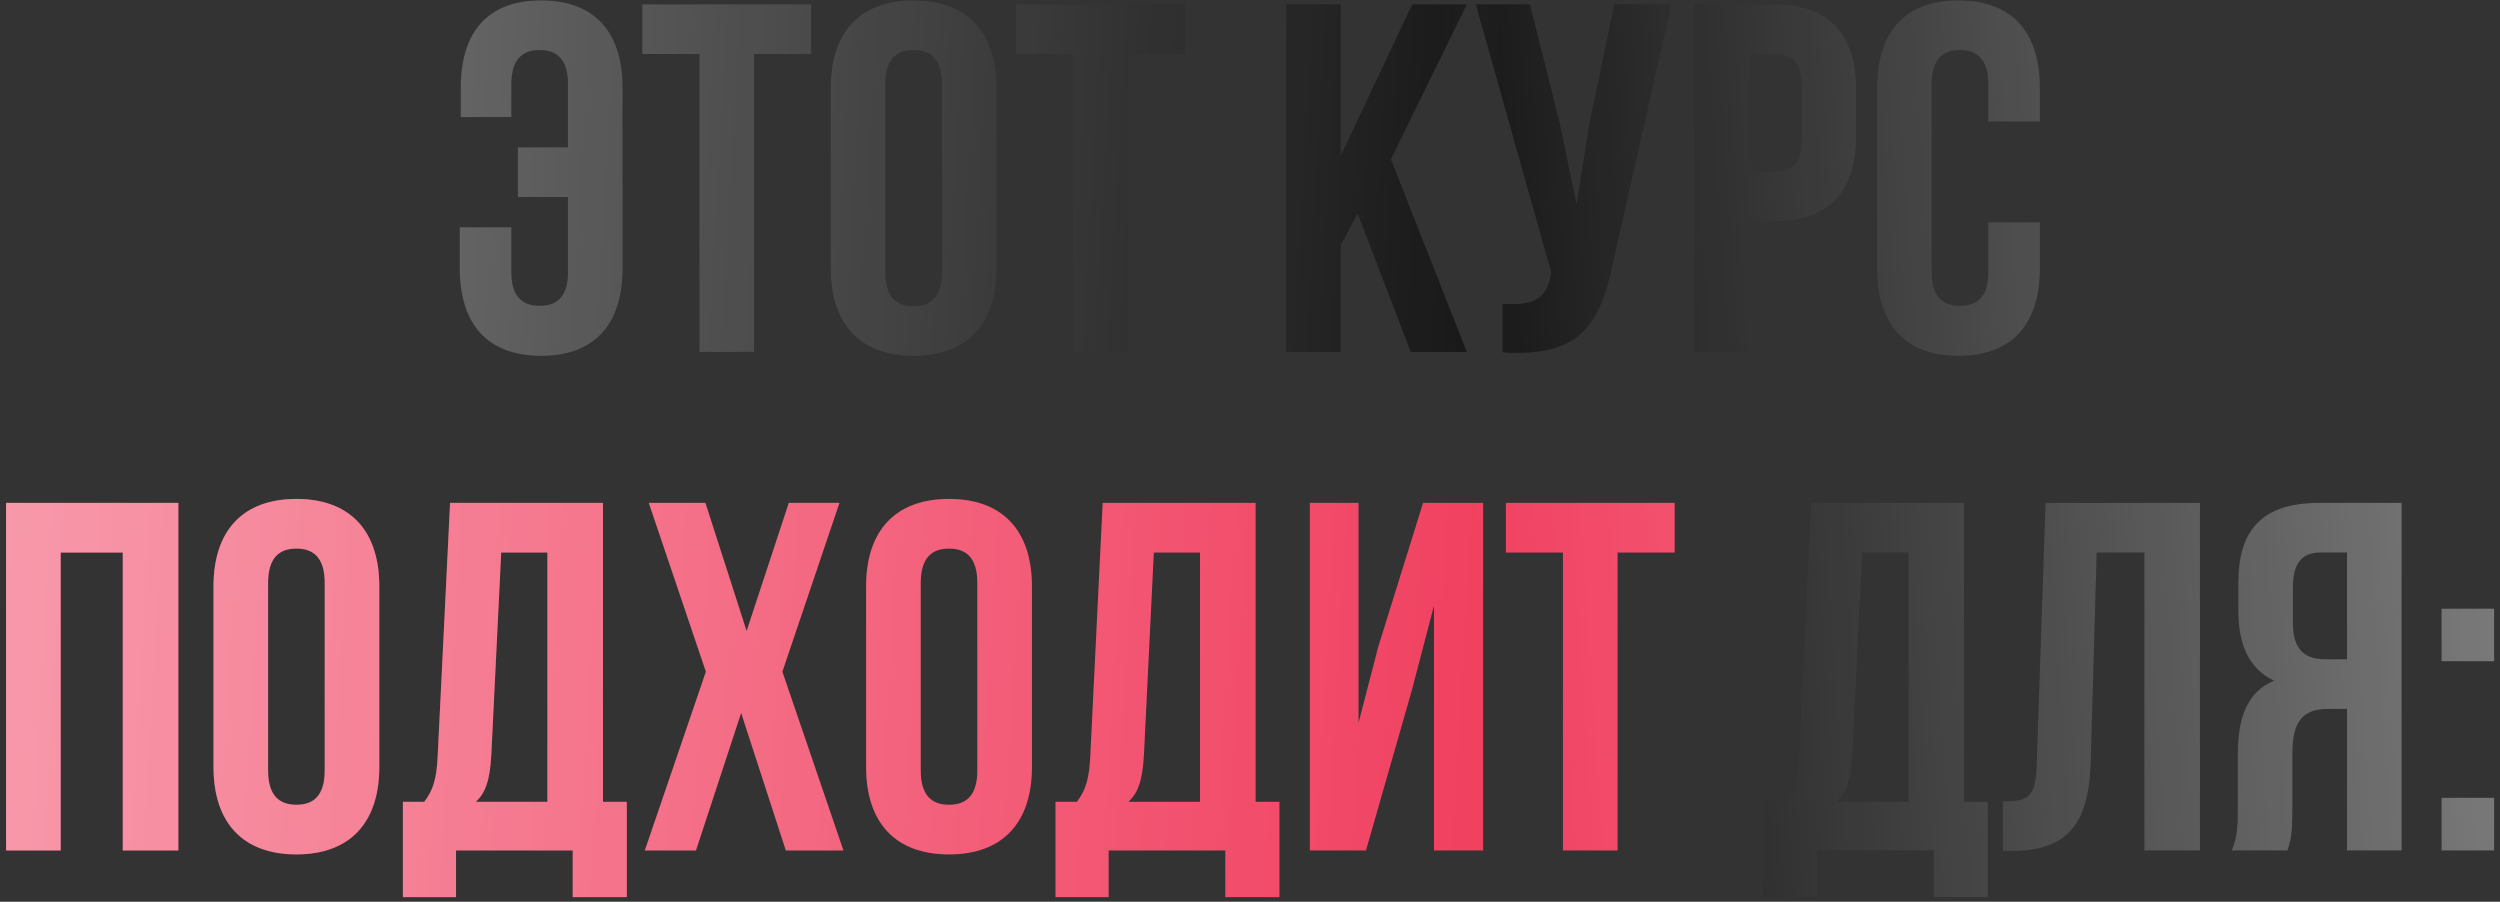 <?xml version="1.0" encoding="UTF-8"?> <svg xmlns="http://www.w3.org/2000/svg" width="341" height="123" viewBox="0 0 341 123" fill="none"><rect x="0" y="0" width="341" height="123" fill="#333333" stroke="none"/><path d="M69.752 31.002V37.097C69.752 40.483 71.242 41.702 73.612 41.702C75.982 41.702 77.472 40.483 77.472 37.097V26.871H70.632V20.099H77.472V11.498C77.472 8.112 75.982 6.825 73.612 6.825C71.242 6.825 69.752 8.112 69.752 11.498V15.967H62.844V11.972C62.844 4.387 66.501 0.053 73.815 0.053C81.129 0.053 84.921 4.387 84.921 11.972V36.623C84.921 44.208 81.129 48.542 73.815 48.542C66.501 48.542 62.709 44.208 62.709 36.623V31.002H69.752ZM87.613 0.595H110.638V7.367H102.85V48H95.401V7.367H87.613V0.595ZM113.31 11.972C113.31 4.387 117.305 0.053 124.619 0.053C131.933 0.053 135.929 4.387 135.929 11.972V36.623C135.929 44.208 131.933 48.542 124.619 48.542C117.305 48.542 113.31 44.208 113.31 36.623V11.972ZM120.759 37.097C120.759 40.483 122.249 41.77 124.619 41.77C126.989 41.77 128.479 40.483 128.479 37.097V11.498C128.479 8.112 126.989 6.825 124.619 6.825C122.249 6.825 120.759 8.112 120.759 11.498V37.097ZM138.603 0.595H161.628V7.367H153.84V48H146.391V7.367H138.603V0.595ZM185.176 29.106L182.874 33.44V48H175.424V0.595H182.874V21.25L192.626 0.595H200.075L189.714 21.724L200.075 48H192.423L185.176 29.106ZM219.99 35.946C218.229 44.478 215.317 48.745 204.955 48.068V41.431C208.748 41.702 210.915 41.025 211.524 37.571L211.592 37.164L201.298 0.595H208.68L212.743 16.78L215.046 27.887L216.807 16.848L220.193 0.595H227.981L219.99 35.946ZM242.081 0.595C249.53 0.595 253.187 4.726 253.187 12.31V18.473C253.187 26.058 249.53 30.189 242.081 30.189H238.559V48H231.11V0.595H242.081ZM238.559 7.367V23.417H242.081C244.451 23.417 245.738 22.333 245.738 18.947V11.836C245.738 8.45 244.451 7.367 242.081 7.367H238.559ZM278.241 30.325V36.623C278.241 44.208 274.449 48.542 267.135 48.542C259.821 48.542 256.028 44.208 256.028 36.623V11.972C256.028 4.387 259.821 0.053 267.135 0.053C274.449 0.053 278.241 4.387 278.241 11.972V16.577H271.198V11.498C271.198 8.112 269.708 6.825 267.338 6.825C264.968 6.825 263.478 8.112 263.478 11.498V37.097C263.478 40.483 264.968 41.702 267.338 41.702C269.708 41.702 271.198 40.483 271.198 37.097V30.325H278.241ZM263.756 122.366V116H247.841V122.366H240.595V109.363H243.507C244.794 107.738 245.2 105.977 245.336 103.201L247.029 68.595H267.887V109.363H271.138V122.366H263.756ZM252.65 103.065C252.446 106.654 251.769 108.212 250.55 109.363H260.302V75.367H254.004L252.65 103.065ZM273.188 109.296C276.574 109.296 277.658 108.821 277.793 104.42L279.012 68.595H300.074V116H292.489V75.367H285.988L285.175 104.013C284.904 112.682 281.789 116.068 274.34 116.068H273.188V109.296ZM304.421 116C305.166 114.239 305.234 112.546 305.234 110.244V102.93C305.234 97.986 306.453 94.397 310.178 92.839C306.859 91.281 305.302 88.099 305.302 83.223V79.498C305.302 72.184 308.62 68.595 316.34 68.595H327.582V116H320.133V96.699H317.559C314.173 96.699 312.683 98.325 312.683 102.727V110.176C312.683 114.036 312.413 114.781 312.006 116H304.421ZM316.544 75.367C313.902 75.367 312.751 76.857 312.751 80.243V84.916C312.751 88.708 314.444 89.927 317.221 89.927H320.133V75.367H316.544ZM340.202 83.019V90.198H333.023V83.019H340.202ZM340.202 108.821V116H333.023V108.821H340.202Z" fill="#171717"></path><path d="M69.752 31.002V37.097C69.752 40.483 71.242 41.702 73.612 41.702C75.982 41.702 77.472 40.483 77.472 37.097V26.871H70.632V20.099H77.472V11.498C77.472 8.112 75.982 6.825 73.612 6.825C71.242 6.825 69.752 8.112 69.752 11.498V15.967H62.844V11.972C62.844 4.387 66.501 0.053 73.815 0.053C81.129 0.053 84.921 4.387 84.921 11.972V36.623C84.921 44.208 81.129 48.542 73.815 48.542C66.501 48.542 62.709 44.208 62.709 36.623V31.002H69.752ZM87.613 0.595H110.638V7.367H102.85V48H95.401V7.367H87.613V0.595ZM113.31 11.972C113.31 4.387 117.305 0.053 124.619 0.053C131.933 0.053 135.929 4.387 135.929 11.972V36.623C135.929 44.208 131.933 48.542 124.619 48.542C117.305 48.542 113.31 44.208 113.31 36.623V11.972ZM120.759 37.097C120.759 40.483 122.249 41.77 124.619 41.77C126.989 41.77 128.479 40.483 128.479 37.097V11.498C128.479 8.112 126.989 6.825 124.619 6.825C122.249 6.825 120.759 8.112 120.759 11.498V37.097ZM138.603 0.595H161.628V7.367H153.84V48H146.391V7.367H138.603V0.595ZM185.176 29.106L182.874 33.44V48H175.424V0.595H182.874V21.25L192.626 0.595H200.075L189.714 21.724L200.075 48H192.423L185.176 29.106ZM219.99 35.946C218.229 44.478 215.317 48.745 204.955 48.068V41.431C208.748 41.702 210.915 41.025 211.524 37.571L211.592 37.164L201.298 0.595H208.68L212.743 16.78L215.046 27.887L216.807 16.848L220.193 0.595H227.981L219.99 35.946ZM242.081 0.595C249.53 0.595 253.187 4.726 253.187 12.31V18.473C253.187 26.058 249.53 30.189 242.081 30.189H238.559V48H231.11V0.595H242.081ZM238.559 7.367V23.417H242.081C244.451 23.417 245.738 22.333 245.738 18.947V11.836C245.738 8.45 244.451 7.367 242.081 7.367H238.559ZM278.241 30.325V36.623C278.241 44.208 274.449 48.542 267.135 48.542C259.821 48.542 256.028 44.208 256.028 36.623V11.972C256.028 4.387 259.821 0.053 267.135 0.053C274.449 0.053 278.241 4.387 278.241 11.972V16.577H271.198V11.498C271.198 8.112 269.708 6.825 267.338 6.825C264.968 6.825 263.478 8.112 263.478 11.498V37.097C263.478 40.483 264.968 41.702 267.338 41.702C269.708 41.702 271.198 40.483 271.198 37.097V30.325H278.241ZM263.756 122.366V116H247.841V122.366H240.595V109.363H243.507C244.794 107.738 245.2 105.977 245.336 103.201L247.029 68.595H267.887V109.363H271.138V122.366H263.756ZM252.65 103.065C252.446 106.654 251.769 108.212 250.55 109.363H260.302V75.367H254.004L252.65 103.065ZM273.188 109.296C276.574 109.296 277.658 108.821 277.793 104.42L279.012 68.595H300.074V116H292.489V75.367H285.988L285.175 104.013C284.904 112.682 281.789 116.068 274.34 116.068H273.188V109.296ZM304.421 116C305.166 114.239 305.234 112.546 305.234 110.244V102.93C305.234 97.986 306.453 94.397 310.178 92.839C306.859 91.281 305.302 88.099 305.302 83.223V79.498C305.302 72.184 308.62 68.595 316.34 68.595H327.582V116H320.133V96.699H317.559C314.173 96.699 312.683 98.325 312.683 102.727V110.176C312.683 114.036 312.413 114.781 312.006 116H304.421ZM316.544 75.367C313.902 75.367 312.751 76.857 312.751 80.243V84.916C312.751 88.708 314.444 89.927 317.221 89.927H320.133V75.367H316.544ZM340.202 83.019V90.198H333.023V83.019H340.202ZM340.202 108.821V116H333.023V108.821H340.202Z" fill="url(#paint0_linear_2002_92)" fill-opacity="0.5"></path><path d="M69.752 31.002V37.097C69.752 40.483 71.242 41.702 73.612 41.702C75.982 41.702 77.472 40.483 77.472 37.097V26.871H70.632V20.099H77.472V11.498C77.472 8.112 75.982 6.825 73.612 6.825C71.242 6.825 69.752 8.112 69.752 11.498V15.967H62.844V11.972C62.844 4.387 66.501 0.053 73.815 0.053C81.129 0.053 84.921 4.387 84.921 11.972V36.623C84.921 44.208 81.129 48.542 73.815 48.542C66.501 48.542 62.709 44.208 62.709 36.623V31.002H69.752ZM87.613 0.595H110.638V7.367H102.85V48H95.401V7.367H87.613V0.595ZM113.31 11.972C113.31 4.387 117.305 0.053 124.619 0.053C131.933 0.053 135.929 4.387 135.929 11.972V36.623C135.929 44.208 131.933 48.542 124.619 48.542C117.305 48.542 113.31 44.208 113.31 36.623V11.972ZM120.759 37.097C120.759 40.483 122.249 41.77 124.619 41.77C126.989 41.77 128.479 40.483 128.479 37.097V11.498C128.479 8.112 126.989 6.825 124.619 6.825C122.249 6.825 120.759 8.112 120.759 11.498V37.097ZM138.603 0.595H161.628V7.367H153.84V48H146.391V7.367H138.603V0.595ZM185.176 29.106L182.874 33.44V48H175.424V0.595H182.874V21.25L192.626 0.595H200.075L189.714 21.724L200.075 48H192.423L185.176 29.106ZM219.99 35.946C218.229 44.478 215.317 48.745 204.955 48.068V41.431C208.748 41.702 210.915 41.025 211.524 37.571L211.592 37.164L201.298 0.595H208.68L212.743 16.78L215.046 27.887L216.807 16.848L220.193 0.595H227.981L219.99 35.946ZM242.081 0.595C249.53 0.595 253.187 4.726 253.187 12.31V18.473C253.187 26.058 249.53 30.189 242.081 30.189H238.559V48H231.11V0.595H242.081ZM238.559 7.367V23.417H242.081C244.451 23.417 245.738 22.333 245.738 18.947V11.836C245.738 8.45 244.451 7.367 242.081 7.367H238.559ZM278.241 30.325V36.623C278.241 44.208 274.449 48.542 267.135 48.542C259.821 48.542 256.028 44.208 256.028 36.623V11.972C256.028 4.387 259.821 0.053 267.135 0.053C274.449 0.053 278.241 4.387 278.241 11.972V16.577H271.198V11.498C271.198 8.112 269.708 6.825 267.338 6.825C264.968 6.825 263.478 8.112 263.478 11.498V37.097C263.478 40.483 264.968 41.702 267.338 41.702C269.708 41.702 271.198 40.483 271.198 37.097V30.325H278.241ZM263.756 122.366V116H247.841V122.366H240.595V109.363H243.507C244.794 107.738 245.2 105.977 245.336 103.201L247.029 68.595H267.887V109.363H271.138V122.366H263.756ZM252.65 103.065C252.446 106.654 251.769 108.212 250.55 109.363H260.302V75.367H254.004L252.65 103.065ZM273.188 109.296C276.574 109.296 277.658 108.821 277.793 104.42L279.012 68.595H300.074V116H292.489V75.367H285.988L285.175 104.013C284.904 112.682 281.789 116.068 274.34 116.068H273.188V109.296ZM304.421 116C305.166 114.239 305.234 112.546 305.234 110.244V102.93C305.234 97.986 306.453 94.397 310.178 92.839C306.859 91.281 305.302 88.099 305.302 83.223V79.498C305.302 72.184 308.62 68.595 316.34 68.595H327.582V116H320.133V96.699H317.559C314.173 96.699 312.683 98.325 312.683 102.727V110.176C312.683 114.036 312.413 114.781 312.006 116H304.421ZM316.544 75.367C313.902 75.367 312.751 76.857 312.751 80.243V84.916C312.751 88.708 314.444 89.927 317.221 89.927H320.133V75.367H316.544ZM340.202 83.019V90.198H333.023V83.019H340.202ZM340.202 108.821V116H333.023V108.821H340.202Z" fill="url(#paint1_linear_2002_92)" fill-opacity="0.5"></path><path d="M8.278 116H0.829V68.595H24.328V116H16.744V75.367H8.278V116ZM29.12 79.972C29.12 72.387 33.116 68.053 40.43 68.053C47.744 68.053 51.739 72.387 51.739 79.972V104.623C51.739 112.208 47.744 116.542 40.43 116.542C33.116 116.542 29.12 112.208 29.12 104.623V79.972ZM36.57 105.097C36.57 108.483 38.059 109.77 40.43 109.77C42.8 109.77 44.29 108.483 44.29 105.097V79.498C44.29 76.112 42.8 74.825 40.43 74.825C38.059 74.825 36.57 76.112 36.57 79.498V105.097ZM78.116 122.366V116H62.201V122.366H54.955V109.363H57.867C59.154 107.738 59.56 105.977 59.696 103.201L61.389 68.595H82.247V109.363H85.498V122.366H78.116ZM67.01 103.065C66.806 106.654 66.129 108.212 64.91 109.363H74.662V75.367H68.364L67.01 103.065ZM114.502 68.595L106.714 91.62L115.043 116H107.188L101.093 97.241L94.93 116H87.955L96.284 91.62L88.496 68.595H96.217L101.838 86.067L107.594 68.595H114.502ZM118.137 79.972C118.137 72.387 122.133 68.053 129.447 68.053C136.761 68.053 140.757 72.387 140.757 79.972V104.623C140.757 112.208 136.761 116.542 129.447 116.542C122.133 116.542 118.137 112.208 118.137 104.623V79.972ZM125.587 105.097C125.587 108.483 127.077 109.77 129.447 109.77C131.817 109.77 133.307 108.483 133.307 105.097V79.498C133.307 76.112 131.817 74.825 129.447 74.825C127.077 74.825 125.587 76.112 125.587 79.498V105.097ZM167.133 122.366V116H151.219V122.366H143.972V109.363H146.884C148.171 107.738 148.577 105.977 148.713 103.201L150.406 68.595H171.264V109.363H174.515V122.366H167.133ZM156.027 103.065C155.824 106.654 155.146 108.212 153.927 109.363H163.679V75.367H157.381L156.027 103.065ZM186.318 116H178.665V68.595H185.302V98.596L188.011 88.166L194.106 68.595H202.3V116H195.595V82.613L192.548 94.261L186.318 116ZM205.399 68.595H228.424V75.367H220.636V116H213.187V75.367H205.399V68.595Z" fill="#F14161"></path><path d="M8.278 116H0.829V68.595H24.328V116H16.744V75.367H8.278V116ZM29.12 79.972C29.12 72.387 33.116 68.053 40.43 68.053C47.744 68.053 51.739 72.387 51.739 79.972V104.623C51.739 112.208 47.744 116.542 40.43 116.542C33.116 116.542 29.12 112.208 29.12 104.623V79.972ZM36.57 105.097C36.57 108.483 38.059 109.77 40.43 109.77C42.8 109.77 44.29 108.483 44.29 105.097V79.498C44.29 76.112 42.8 74.825 40.43 74.825C38.059 74.825 36.57 76.112 36.57 79.498V105.097ZM78.116 122.366V116H62.201V122.366H54.955V109.363H57.867C59.154 107.738 59.56 105.977 59.696 103.201L61.389 68.595H82.247V109.363H85.498V122.366H78.116ZM67.01 103.065C66.806 106.654 66.129 108.212 64.91 109.363H74.662V75.367H68.364L67.01 103.065ZM114.502 68.595L106.714 91.62L115.043 116H107.188L101.093 97.241L94.93 116H87.955L96.284 91.62L88.496 68.595H96.217L101.838 86.067L107.594 68.595H114.502ZM118.137 79.972C118.137 72.387 122.133 68.053 129.447 68.053C136.761 68.053 140.757 72.387 140.757 79.972V104.623C140.757 112.208 136.761 116.542 129.447 116.542C122.133 116.542 118.137 112.208 118.137 104.623V79.972ZM125.587 105.097C125.587 108.483 127.077 109.77 129.447 109.77C131.817 109.77 133.307 108.483 133.307 105.097V79.498C133.307 76.112 131.817 74.825 129.447 74.825C127.077 74.825 125.587 76.112 125.587 79.498V105.097ZM167.133 122.366V116H151.219V122.366H143.972V109.363H146.884C148.171 107.738 148.577 105.977 148.713 103.201L150.406 68.595H171.264V109.363H174.515V122.366H167.133ZM156.027 103.065C155.824 106.654 155.146 108.212 153.927 109.363H163.679V75.367H157.381L156.027 103.065ZM186.318 116H178.665V68.595H185.302V98.596L188.011 88.166L194.106 68.595H202.3V116H195.595V82.613L192.548 94.261L186.318 116ZM205.399 68.595H228.424V75.367H220.636V116H213.187V75.367H205.399V68.595Z" fill="url(#paint2_linear_2002_92)" fill-opacity="0.5"></path><path d="M8.278 116H0.829V68.595H24.328V116H16.744V75.367H8.278V116ZM29.12 79.972C29.12 72.387 33.116 68.053 40.43 68.053C47.744 68.053 51.739 72.387 51.739 79.972V104.623C51.739 112.208 47.744 116.542 40.43 116.542C33.116 116.542 29.12 112.208 29.12 104.623V79.972ZM36.57 105.097C36.57 108.483 38.059 109.77 40.43 109.77C42.8 109.77 44.29 108.483 44.29 105.097V79.498C44.29 76.112 42.8 74.825 40.43 74.825C38.059 74.825 36.57 76.112 36.57 79.498V105.097ZM78.116 122.366V116H62.201V122.366H54.955V109.363H57.867C59.154 107.738 59.56 105.977 59.696 103.201L61.389 68.595H82.247V109.363H85.498V122.366H78.116ZM67.01 103.065C66.806 106.654 66.129 108.212 64.91 109.363H74.662V75.367H68.364L67.01 103.065ZM114.502 68.595L106.714 91.62L115.043 116H107.188L101.093 97.241L94.93 116H87.955L96.284 91.62L88.496 68.595H96.217L101.838 86.067L107.594 68.595H114.502ZM118.137 79.972C118.137 72.387 122.133 68.053 129.447 68.053C136.761 68.053 140.757 72.387 140.757 79.972V104.623C140.757 112.208 136.761 116.542 129.447 116.542C122.133 116.542 118.137 112.208 118.137 104.623V79.972ZM125.587 105.097C125.587 108.483 127.077 109.77 129.447 109.77C131.817 109.77 133.307 108.483 133.307 105.097V79.498C133.307 76.112 131.817 74.825 129.447 74.825C127.077 74.825 125.587 76.112 125.587 79.498V105.097ZM167.133 122.366V116H151.219V122.366H143.972V109.363H146.884C148.171 107.738 148.577 105.977 148.713 103.201L150.406 68.595H171.264V109.363H174.515V122.366H167.133ZM156.027 103.065C155.824 106.654 155.146 108.212 153.927 109.363H163.679V75.367H157.381L156.027 103.065ZM186.318 116H178.665V68.595H185.302V98.596L188.011 88.166L194.106 68.595H202.3V116H195.595V82.613L192.548 94.261L186.318 116ZM205.399 68.595H228.424V75.367H220.636V116H213.187V75.367H205.399V68.595Z" fill="url(#paint3_linear_2002_92)" fill-opacity="0.5"></path><defs><linearGradient id="paint0_linear_2002_92" x1="203.169" y1="41.743" x2="-12.919" y2="29.433" gradientUnits="userSpaceOnUse"><stop stop-color="white" stop-opacity="0"></stop><stop offset="1" stop-color="white"></stop></linearGradient><linearGradient id="paint1_linear_2002_92" x1="202.242" y1="89.901" x2="364.567" y2="78.962" gradientUnits="userSpaceOnUse"><stop stop-color="white" stop-opacity="0"></stop><stop offset="1" stop-color="white"></stop></linearGradient><linearGradient id="paint2_linear_2002_92" x1="203.169" y1="41.743" x2="-12.919" y2="29.433" gradientUnits="userSpaceOnUse"><stop stop-color="white" stop-opacity="0"></stop><stop offset="1" stop-color="white"></stop></linearGradient><linearGradient id="paint3_linear_2002_92" x1="202.242" y1="89.901" x2="364.567" y2="78.962" gradientUnits="userSpaceOnUse"><stop stop-color="white" stop-opacity="0"></stop><stop offset="1" stop-color="white"></stop></linearGradient></defs></svg> 